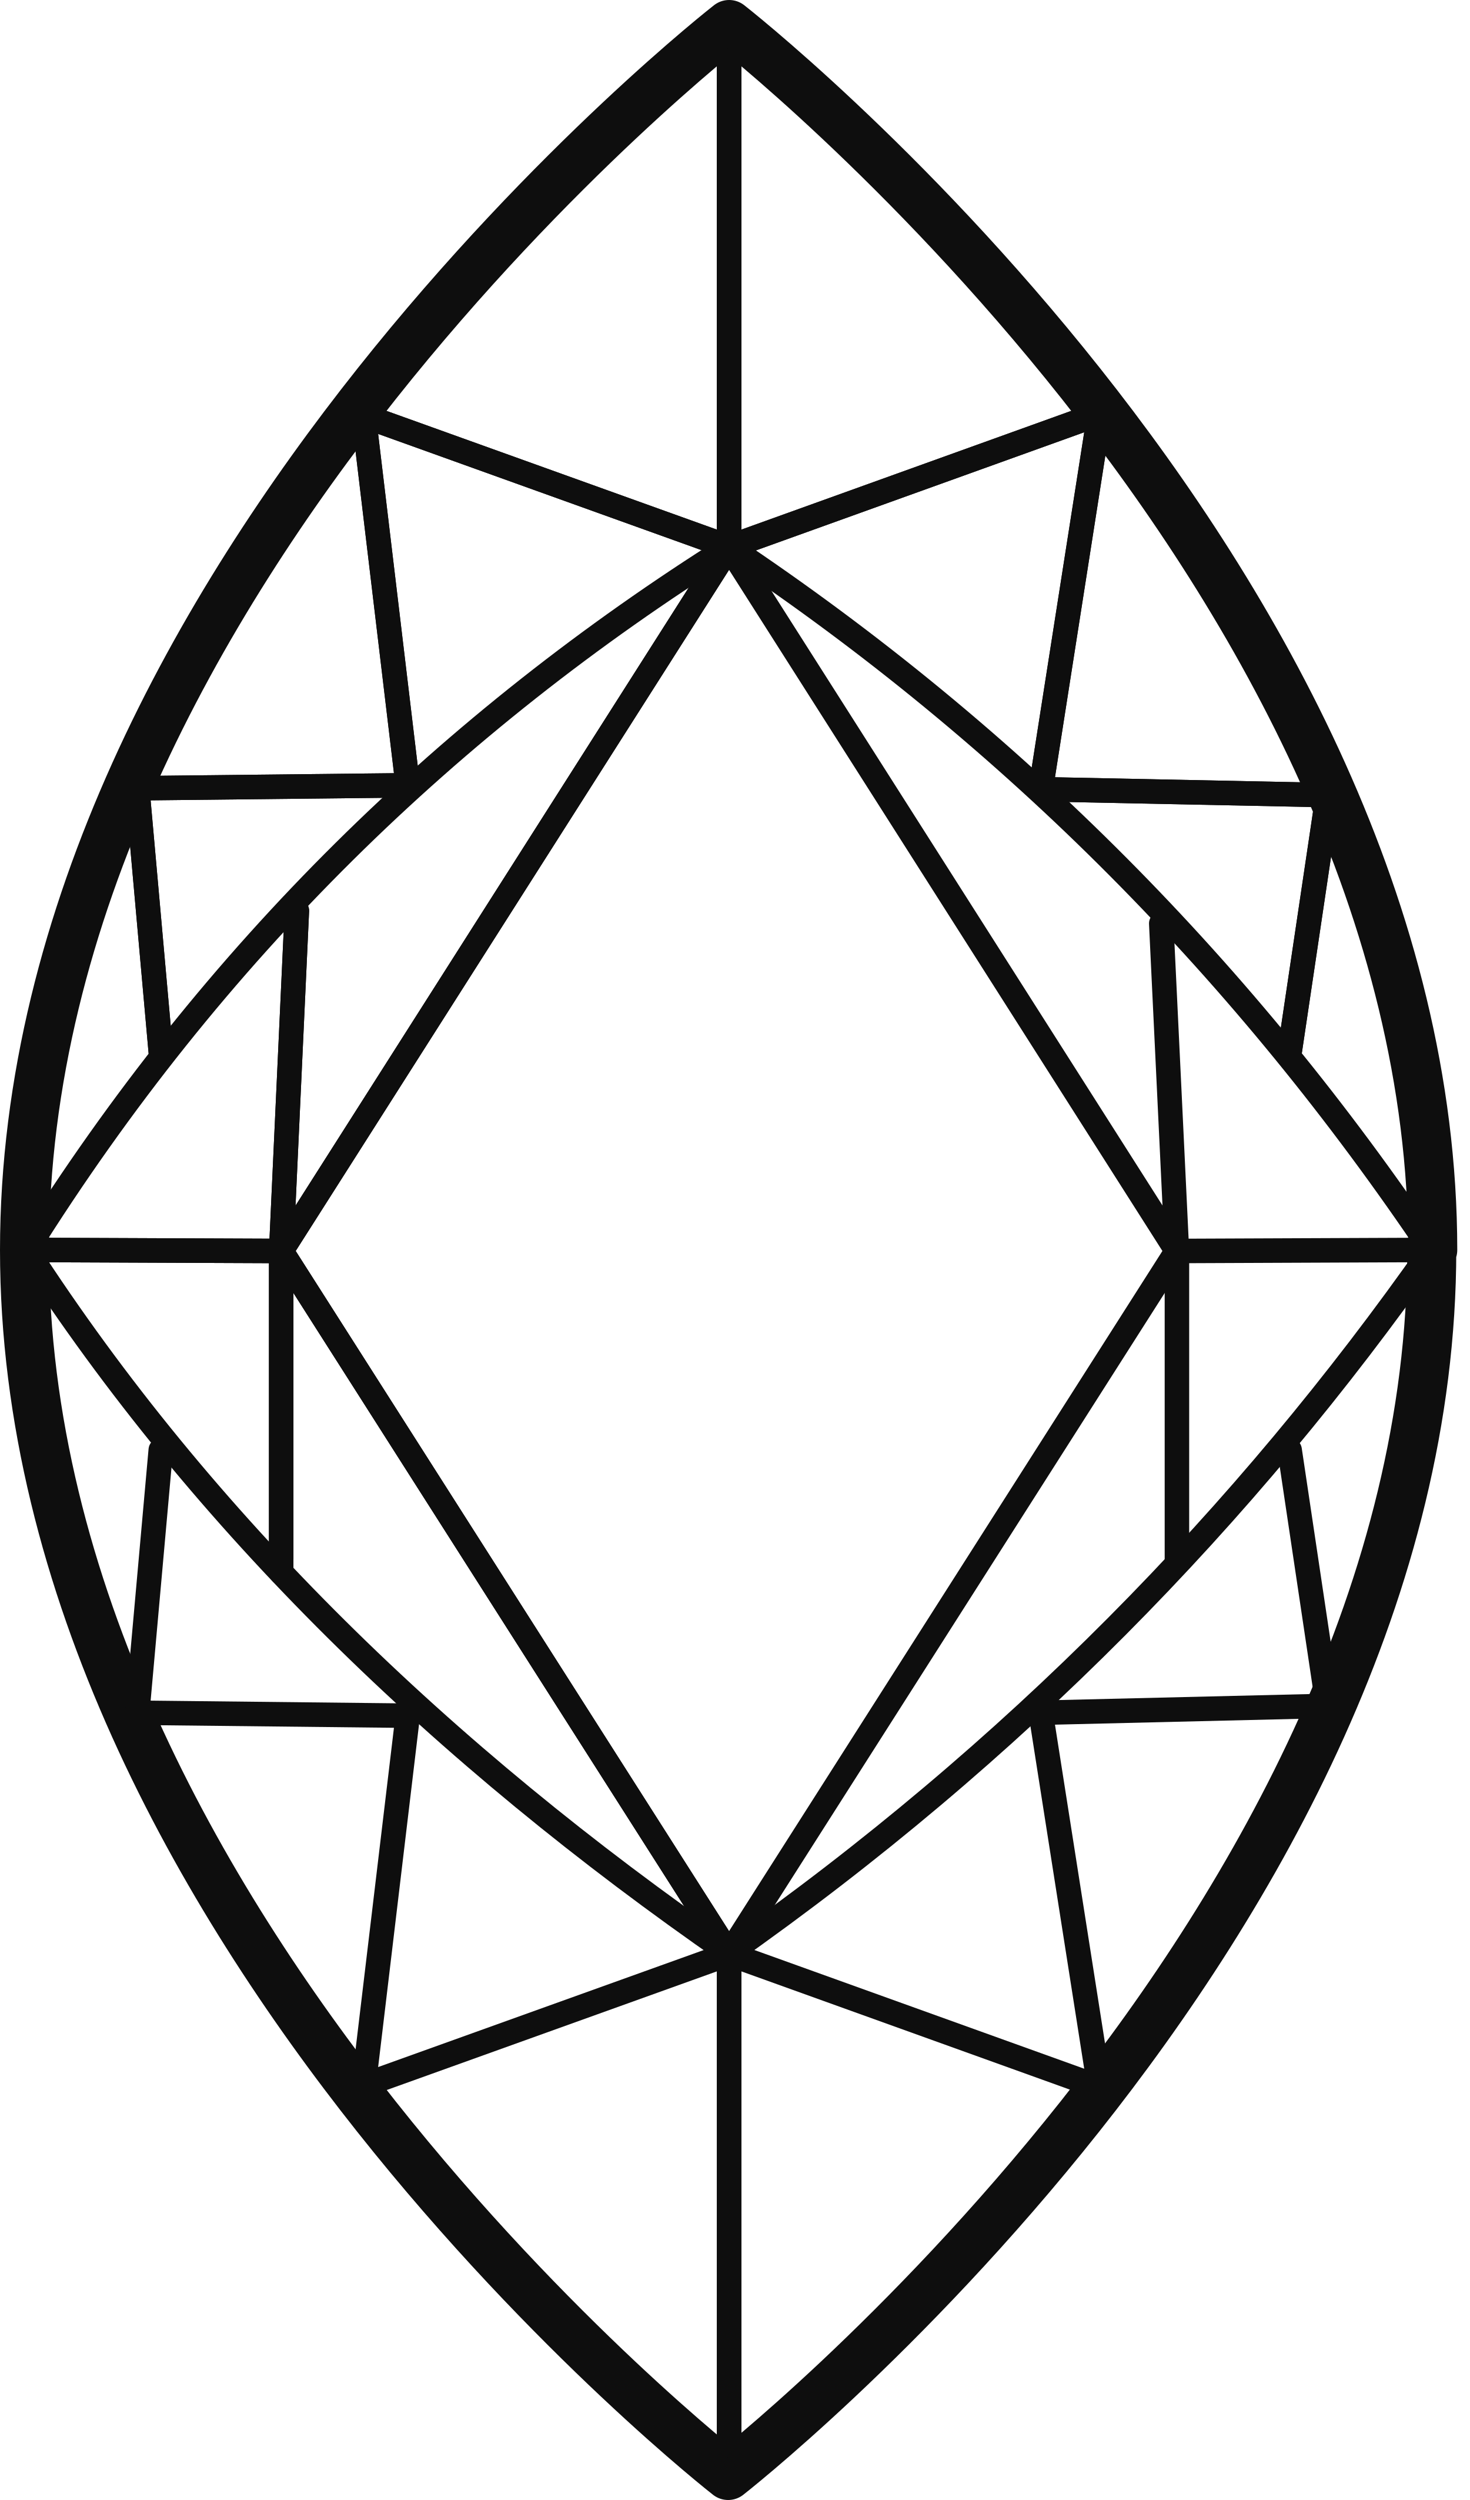<?xml version="1.0" encoding="UTF-8"?>
<svg xmlns="http://www.w3.org/2000/svg" width="60" height="102" viewBox="0 0 60 102" fill="none">
  <path d="M58.44 51C58.44 78.6 29.72 101 29.72 101C29.72 101 1 78.6 1 51C1 23.4 29.76 1 29.76 1C29.76 1 58.48 23.4 58.48 51H58.44Z" stroke="#0E0E0E" stroke-width="2" stroke-linecap="round" stroke-linejoin="round"></path>
  <path d="M58.438 51C50.798 61.88 41.358 71.52 29.758 79.68C18.038 71.56 8.278 62.12 1.078 51C8.718 38.8 18.438 29.44 29.758 22.32C41.438 30.12 50.878 39.76 58.438 51Z" stroke="#0E0E0E" stroke-linecap="round" stroke-linejoin="round"></path>
  <path d="M29.758 2.08V22.32L44.878 16.88L42.478 32.2L54.198 32.44L52.638 42.92" stroke="#0E0E0E" stroke-linecap="round" stroke-linejoin="round"></path>
  <path d="M29.762 1.48V22.32L14.842 16.96L16.642 32.04L5.602 32.16L6.562 42.92" stroke="#0E0E0E" stroke-linecap="round" stroke-linejoin="round"></path>
  <path d="M29.758 2.08V22.32L44.878 16.88L42.478 32.2L54.198 32.44L52.638 42.92" stroke="#0E0E0E" stroke-linecap="round" stroke-linejoin="round"></path>
  <path d="M29.762 2.48V22.32L14.842 16.96L16.642 32.04L5.602 32.16L6.562 42.92" stroke="#0E0E0E" stroke-linecap="round" stroke-linejoin="round"></path>
  <path d="M29.758 99.76V79.72L44.878 85.16L42.478 69.88L54.198 69.6L52.638 59.16" stroke="#0E0E0E" stroke-linecap="round" stroke-linejoin="round"></path>
  <path d="M29.762 99.76V79.72L14.842 85.08L16.642 70L5.602 69.88L6.562 59.16" stroke="#0E0E0E" stroke-linecap="round" stroke-linejoin="round"></path>
  <path d="M1.719 51L11.479 51.04" stroke="#0E0E0E" stroke-linecap="round" stroke-linejoin="round"></path>
  <path d="M12.117 37.16L11.477 51.04V63.6" stroke="#0E0E0E" stroke-linecap="round" stroke-linejoin="round"></path>
  <path d="M29.757 79.72L11.477 51.04L29.757 22.32" stroke="#0E0E0E" stroke-linecap="round" stroke-linejoin="round"></path>
  <path d="M1.719 51L11.479 51.04" stroke="#0E0E0E" stroke-linecap="round" stroke-linejoin="round"></path>
  <path d="M12.117 37.16L11.477 51.04V64.16" stroke="#0E0E0E" stroke-linecap="round" stroke-linejoin="round"></path>
  <path d="M29.757 79.72L11.477 51.04L29.757 22.32" stroke="#0E0E0E" stroke-linecap="round" stroke-linejoin="round"></path>
  <path d="M57.799 51L48.039 51.04" stroke="#0E0E0E" stroke-linecap="round" stroke-linejoin="round"></path>
  <path d="M47.398 37.68L48.038 51.04V63.6" stroke="#0E0E0E" stroke-linecap="round" stroke-linejoin="round"></path>
  <path d="M29.758 79.72L48.038 51.04L29.758 22.32" stroke="#0E0E0E" stroke-linecap="round" stroke-linejoin="round"></path>
</svg>
